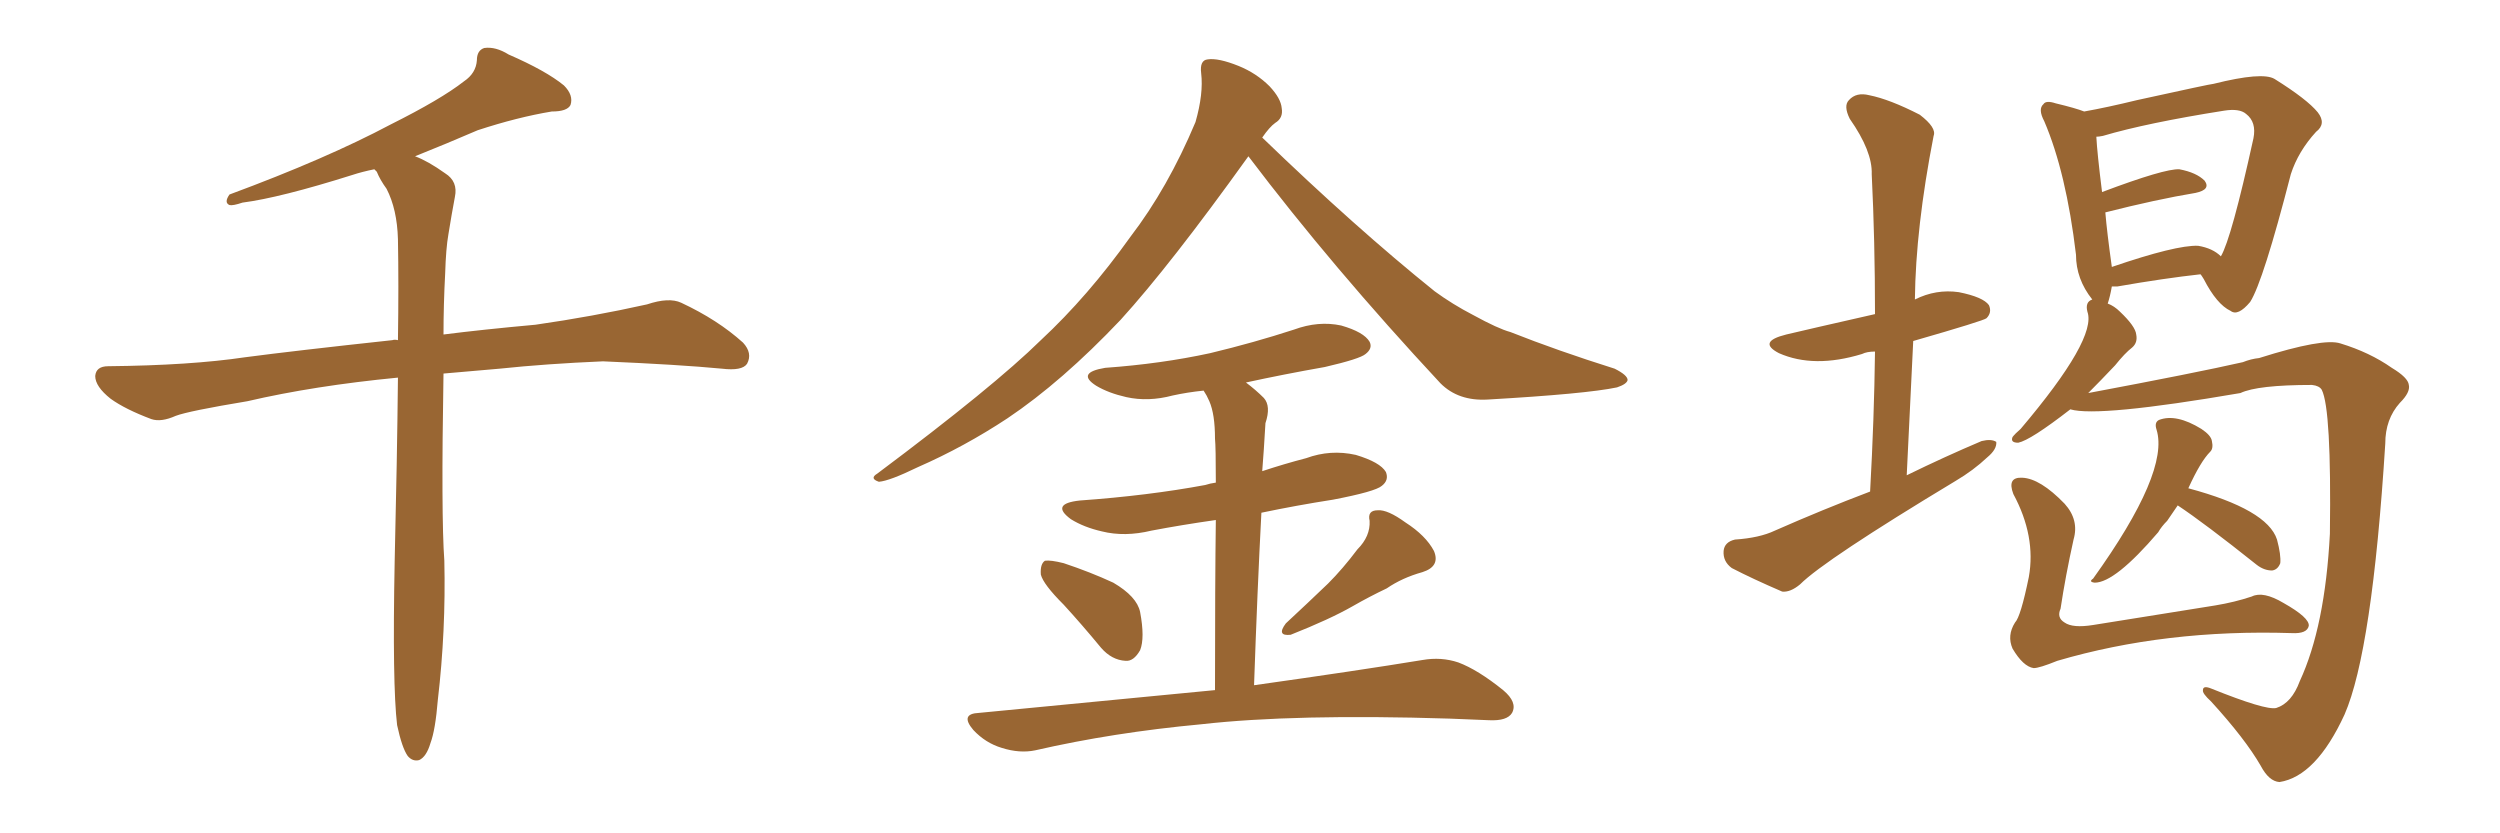 <svg xmlns="http://www.w3.org/2000/svg" xmlns:xlink="http://www.w3.org/1999/xlink" width="450" height="150"><path fill="#996633" padding="10" d="M71.48 130.52L71.48 130.52L71.48 130.52Q70.61 123.19 71.04 101.07L71.04 101.07Q71.48 82.62 71.63 67.97L71.63 67.97Q56.54 69.43 44.53 72.22L44.53 72.22Q33.98 73.97 31.64 74.85L31.64 74.85Q29.00 76.03 27.25 75.44L27.25 75.44Q22.56 73.68 19.92 71.78L19.92 71.78Q17.14 69.58 17.14 67.68L17.14 67.68Q17.29 65.92 19.48 65.92L19.48 65.92Q34.28 65.77 44.09 64.31L44.09 64.31Q53.03 63.13 70.61 61.23L70.61 61.23Q71.04 61.08 71.63 61.23L71.63 61.23Q71.78 51.12 71.63 43.07L71.63 43.07Q71.48 37.65 69.58 33.98L69.58 33.98Q68.41 32.37 67.82 30.91L67.82 30.91Q67.53 30.62 67.38 30.47L67.38 30.47Q65.19 30.91 63.43 31.49L63.43 31.49Q50.39 35.60 43.65 36.47L43.65 36.47Q41.89 37.06 41.31 36.91L41.31 36.91Q40.28 36.47 41.31 35.01L41.31 35.01Q58.74 28.56 70.31 22.41L70.31 22.41Q79.39 17.87 83.50 14.65L83.50 14.65Q85.69 13.18 85.84 10.84L85.84 10.84Q85.84 9.08 87.16 8.64L87.16 8.64Q89.21 8.35 91.55 9.81L91.55 9.81Q98.29 12.74 101.51 15.38L101.51 15.38Q103.27 17.14 102.69 18.90L102.69 18.90Q102.10 20.07 99.32 20.07L99.32 20.07Q93.16 21.09 85.99 23.44L85.99 23.44Q80.57 25.78 74.71 28.13L74.71 28.13Q77.05 29.00 80.13 31.20L80.13 31.20Q82.47 32.67 81.88 35.45L81.88 35.45Q81.30 38.53 80.71 42.19L80.71 42.19Q80.27 44.68 80.13 49.22L80.13 49.22Q79.83 54.93 79.83 60.21L79.83 60.21Q86.72 59.33 96.39 58.45L96.39 58.45Q106.64 56.98 116.46 54.79L116.46 54.79Q120.41 53.47 122.61 54.49L122.61 54.49Q129.20 57.57 133.74 61.67L133.74 61.67Q135.50 63.57 134.47 65.48L134.47 65.48Q133.59 66.80 129.93 66.36L129.93 66.36Q122.31 65.63 108.54 65.04L108.54 65.04Q98.29 65.48 89.94 66.36L89.94 66.36Q84.81 66.80 79.83 67.24L79.83 67.24Q79.39 92.87 79.98 100.93L79.98 100.93Q80.27 113.53 78.81 125.98L78.81 125.98Q78.37 131.40 77.49 133.74L77.49 133.74Q76.76 136.23 75.44 136.82L75.44 136.82Q74.27 137.11 73.39 136.08L73.39 136.08Q72.36 134.62 71.48 130.52ZM224.71 28.13L224.71 28.13Q210.64 47.75 201.71 57.57L201.71 57.57Q191.16 68.70 181.35 75.29L181.35 75.29Q173.58 80.42 165.23 84.08L165.23 84.08Q160.11 86.57 158.20 86.72L158.20 86.72Q156.45 86.13 157.91 85.25L157.91 85.25Q178.86 69.58 187.35 61.23L187.35 61.23Q195.85 53.32 203.47 42.63L203.47 42.63Q210.21 33.84 215.19 21.97L215.19 21.97Q216.65 16.85 216.21 13.18L216.21 13.18Q215.92 10.84 217.38 10.69L217.38 10.69Q219.29 10.40 222.95 11.87L222.95 11.87Q226.17 13.18 228.52 15.53L228.52 15.53Q230.57 17.72 230.71 19.48L230.71 19.48Q231.01 21.24 229.54 22.12L229.54 22.12Q228.52 22.85 227.20 24.76L227.20 24.76Q244.04 41.02 258.25 52.44L258.25 52.44Q261.47 54.79 265.14 56.69L265.14 56.69Q269.68 59.18 271.88 59.77L271.88 59.77Q280.37 63.13 290.63 66.36L290.63 66.36Q292.97 67.53 292.97 68.41L292.97 68.41Q292.82 69.14 291.06 69.73L291.06 69.73Q285.50 70.90 267.77 71.92L267.77 71.92Q262.50 72.22 259.28 68.99L259.28 68.99Q239.79 48.05 224.71 28.13ZM191.46 108.84L191.46 108.84Q187.79 105.18 187.35 103.42L187.35 103.42Q187.21 101.51 188.09 100.93L188.09 100.93Q189.11 100.78 191.46 101.37L191.46 101.37Q196.29 102.98 200.39 104.88L200.39 104.88Q204.64 107.37 205.22 110.16L205.22 110.16Q206.10 114.84 205.22 117.04L205.22 117.04Q204.05 119.09 202.59 118.95L202.59 118.95Q200.10 118.80 198.19 116.60L198.19 116.60Q194.68 112.35 191.46 108.84ZM244.34 98.88L244.34 98.88Q246.68 96.53 246.53 93.75L246.53 93.75Q246.09 91.85 248.00 91.85L248.00 91.85Q249.76 91.70 252.98 94.04L252.98 94.04Q256.64 96.39 258.11 99.17L258.11 99.17Q259.28 101.95 256.05 102.98L256.05 102.98Q252.39 104.00 249.61 105.91L249.61 105.91Q246.53 107.37 243.46 109.13L243.46 109.13Q239.36 111.47 232.32 114.26L232.32 114.26Q229.69 114.55 231.45 112.21L231.45 112.21Q235.40 108.54 239.06 105.03L239.06 105.03Q241.70 102.39 244.34 98.88ZM218.70 124.22L218.70 124.22L218.70 124.22Q218.70 104.74 218.85 93.60L218.85 93.60Q212.70 94.48 207.28 95.51L207.28 95.51Q202.44 96.68 198.34 95.65L198.34 95.65Q195.12 94.92 192.77 93.46L192.77 93.46Q188.96 90.67 194.38 90.09L194.38 90.09Q206.69 89.21 216.94 87.30L216.94 87.30Q217.82 87.01 218.85 86.87L218.85 86.87Q218.85 80.42 218.70 78.96L218.70 78.96Q218.70 74.56 217.68 72.22L217.68 72.22Q217.24 71.19 216.65 70.31L216.65 70.31Q213.72 70.61 211.08 71.19L211.08 71.19Q206.69 72.36 202.73 71.48L202.73 71.48Q199.51 70.75 197.31 69.43L197.31 69.43Q193.65 67.09 198.93 66.21L198.93 66.21Q209.03 65.48 217.82 63.57L217.82 63.57Q225.73 61.67 232.91 59.33L232.91 59.33Q237.30 57.71 241.41 58.59L241.41 58.59Q245.51 59.77 246.53 61.52L246.53 61.52Q247.12 62.70 245.80 63.72L245.80 63.72Q244.78 64.60 238.48 66.06L238.48 66.06Q231.01 67.38 224.27 68.85L224.27 68.85Q226.03 70.17 227.49 71.63L227.49 71.63Q228.81 73.10 227.78 76.17L227.78 76.17Q227.64 78.08 227.49 80.86L227.49 80.86Q227.34 82.91 227.20 84.81L227.20 84.81Q231.15 83.50 235.11 82.47L235.11 82.47Q239.50 80.86 244.04 81.88L244.04 81.88Q248.44 83.20 249.46 84.96L249.46 84.96Q250.05 86.43 248.73 87.45L248.73 87.45Q247.56 88.48 239.94 89.94L239.94 89.94Q233.35 90.97 227.05 92.29L227.05 92.29Q226.32 106.20 225.73 123.34L225.73 123.34Q244.48 120.70 256.05 118.80L256.05 118.80Q259.42 118.21 262.50 119.24L262.50 119.24Q266.02 120.56 270.56 124.22L270.56 124.22Q273.19 126.42 272.17 128.32L272.17 128.32Q271.29 129.79 268.07 129.64L268.07 129.64Q264.55 129.49 260.89 129.35L260.89 129.35Q233.06 128.47 216.21 130.37L216.21 130.37Q200.39 131.84 186.33 135.06L186.33 135.06Q183.54 135.64 180.32 134.62L180.32 134.62Q177.39 133.74 175.20 131.40L175.20 131.40Q172.71 128.47 176.22 128.32L176.22 128.32Q199.22 126.12 218.70 124.22ZM372.66 73.68L372.66 73.68Q365.48 79.25 363.28 79.69L363.28 79.69Q361.82 79.69 362.26 78.66L362.26 78.66Q362.70 78.08 363.72 77.20L363.72 77.20Q377.49 60.94 375.73 56.10L375.73 56.10Q375.29 54.35 376.61 53.91L376.61 53.91Q373.68 50.24 373.68 45.85L373.68 45.85Q371.92 31.05 367.97 21.83L367.97 21.83Q366.80 19.63 367.82 18.75L367.82 18.75Q368.26 18.02 370.02 18.60L370.02 18.60Q373.68 19.48 375.15 20.07L375.15 20.07Q379.25 19.34 384.67 18.02L384.67 18.02Q398.00 15.09 398.44 15.09L398.44 15.09Q407.23 12.89 409.42 14.21L409.42 14.21Q415.28 17.87 417.19 20.21L417.19 20.21Q418.80 22.27 416.89 23.73L416.89 23.73Q413.67 27.25 412.35 31.35L412.35 31.35Q407.37 50.68 405.03 54.35L405.03 54.35Q402.83 56.98 401.51 55.96L401.51 55.96Q399.02 54.79 396.68 50.24L396.68 50.24Q396.24 49.51 396.09 49.37L396.09 49.37Q389.50 50.10 381.15 51.56L381.15 51.56Q380.57 51.56 380.13 51.56L380.13 51.56Q379.83 53.32 379.39 54.64L379.39 54.64Q380.57 55.08 381.59 56.10L381.59 56.10Q384.38 58.74 384.52 60.21L384.52 60.21Q384.81 61.67 383.79 62.55L383.79 62.55Q382.47 63.57 380.71 65.77L380.71 65.77Q378.08 68.55 375.88 70.75L375.88 70.75Q395.36 67.09 403.71 65.19L403.71 65.19Q405.18 64.60 406.64 64.45L406.64 64.45Q418.21 60.79 421.29 61.82L421.29 61.82Q426.56 63.43 430.52 66.21L430.52 66.21Q433.45 67.97 433.59 69.29L433.59 69.29Q433.89 70.61 431.98 72.51L431.98 72.51Q429.35 75.44 429.35 79.83L429.35 79.83Q427.00 117.19 422.02 128.61L422.02 128.61Q416.89 139.75 410.30 140.77L410.30 140.77Q408.40 140.63 406.93 137.84L406.93 137.84Q404.15 133.01 398.00 126.27L398.00 126.27Q396.39 124.80 396.53 124.22L396.53 124.22Q396.53 123.34 398.00 123.93L398.00 123.93Q407.81 127.88 409.72 127.44L409.72 127.44Q412.50 126.56 413.96 122.61L413.96 122.61Q418.51 112.79 419.38 96.09L419.38 96.09Q419.68 73.68 417.92 70.17L417.92 70.17Q417.48 69.43 416.16 69.29L416.16 69.29Q406.35 69.29 403.27 70.75L403.27 70.75Q377.64 75.15 372.66 73.68ZM395.65 44.24L395.65 44.24Q398.29 44.68 399.76 46.14L399.76 46.14Q401.66 42.92 405.62 24.90L405.62 24.90Q406.20 21.97 404.30 20.51L404.30 20.51Q403.13 19.48 400.34 19.92L400.34 19.92Q386.43 22.12 378.52 24.46L378.52 24.46Q377.78 24.61 377.34 24.61L377.34 24.61Q377.49 27.54 378.37 34.57L378.37 34.57Q389.65 30.32 392.29 30.47L392.29 30.47Q395.36 31.05 396.83 32.52L396.83 32.52Q398.00 34.13 395.21 34.72L395.21 34.72Q388.18 35.89 378.96 38.23L378.96 38.23Q379.25 41.75 380.13 48.05L380.13 48.05Q391.70 44.09 395.65 44.24ZM391.99 90.97L391.99 90.97Q390.97 92.43 390.09 93.75L390.09 93.75Q389.06 94.78 388.48 95.80L388.48 95.80Q380.71 104.88 377.05 104.88L377.05 104.88Q375.88 104.74 376.76 104.15L376.76 104.15Q390.53 84.96 388.18 77.34L388.18 77.34Q387.74 76.03 388.62 75.59L388.62 75.59Q391.70 74.41 396.24 77.20L396.24 77.20Q398.00 78.37 398.14 79.39L398.14 79.39Q398.44 80.71 397.85 81.30L397.85 81.30Q396.09 83.06 393.90 87.89L393.90 87.89Q408.11 91.70 409.86 97.12L409.86 97.12Q410.60 99.90 410.45 101.37L410.45 101.37Q410.01 102.54 408.98 102.69L408.98 102.69Q407.52 102.69 406.20 101.66L406.20 101.66Q396.83 94.19 391.99 90.97ZM373.24 97.12L373.24 97.12Q371.78 103.71 370.90 109.57L370.90 109.57Q370.17 111.18 371.63 112.06L371.63 112.06Q373.10 113.09 376.76 112.50L376.76 112.50Q387.74 110.74 398.73 108.98L398.73 108.98Q402.25 108.40 405.32 107.37L405.32 107.37Q407.37 106.35 411.04 108.54L411.04 108.54Q415.72 111.18 415.58 112.65L415.58 112.65Q415.28 114.11 412.50 113.96L412.50 113.96Q389.79 113.23 370.31 118.95L370.31 118.95Q367.09 120.26 366.06 120.26L366.06 120.26Q364.16 119.97 362.26 116.75L362.26 116.75Q361.23 114.40 362.70 112.06L362.70 112.06Q363.72 111.04 365.19 103.86L365.19 103.86Q366.50 96.53 362.40 88.92L362.40 88.92Q361.23 85.84 364.01 85.99L364.01 85.99Q367.24 86.13 371.63 90.67L371.63 90.67Q374.27 93.60 373.24 97.12ZM336.62 88.48L336.62 88.48L336.62 88.48Q337.35 75.29 337.50 63.28L337.50 63.28Q336.04 63.28 335.16 63.72L335.16 63.72Q326.51 66.36 320.21 63.57L320.21 63.57Q316.26 61.52 321.53 60.21L321.53 60.21Q325.20 59.33 337.50 56.54L337.50 56.54Q337.50 43.36 336.91 31.35L336.91 31.35Q337.06 27.25 332.96 21.39L332.96 21.39Q331.79 19.04 332.81 18.02L332.81 18.02Q334.13 16.55 336.47 17.14L336.47 17.14Q340.14 17.87 345.56 20.65L345.56 20.65Q348.63 23.00 348.05 24.46L348.05 24.46Q344.82 41.02 344.68 53.91L344.68 53.91Q348.49 52.00 352.59 52.59L352.59 52.59Q356.98 53.47 358.01 54.93L358.01 54.93Q358.59 56.25 357.57 57.28L357.57 57.28Q357.13 57.71 344.38 61.38L344.38 61.38Q343.80 73.10 343.21 85.55L343.21 85.55Q350.10 82.18 356.69 79.39L356.69 79.39Q358.45 78.96 359.33 79.54L359.33 79.54Q359.47 80.86 357.71 82.32L357.71 82.32Q355.22 84.67 352.00 86.57L352.00 86.57Q328.42 100.78 324.02 105.18L324.02 105.18Q322.27 106.64 320.80 106.49L320.80 106.49Q315.38 104.15 311.72 102.25L311.72 102.25Q310.11 101.07 310.25 99.17L310.25 99.17Q310.40 97.56 312.30 97.12L312.30 97.12Q316.70 96.83 319.48 95.51L319.48 95.51Q328.13 91.70 336.62 88.48Z"/></svg>